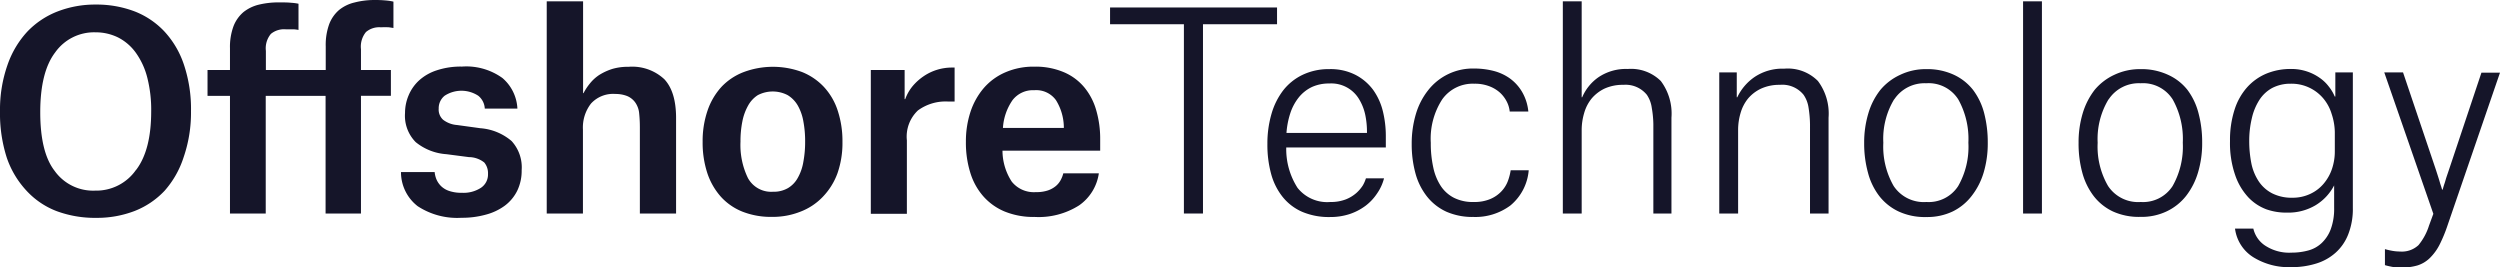 <svg xmlns="http://www.w3.org/2000/svg" viewBox="0 0 334.17 35.71"><defs><style>.cls-1{fill:#151529;}</style></defs><g id="Layer_2" data-name="Layer 2"><g id="Layer_1-2" data-name="Layer 1"><path class="cls-1" d="M1,8.69A12.59,12.59,0,0,1,3.65,4.23,11.17,11.17,0,0,1,7.7,1.53,13.86,13.86,0,0,1,12.78.61a14.33,14.33,0,0,1,5.18.9,10.88,10.88,0,0,1,4,2.68,12.18,12.18,0,0,1,2.63,4.47,18.6,18.6,0,0,1,.94,6.21,18.25,18.25,0,0,1-1,6.19A12.51,12.51,0,0,1,22,25.5a11,11,0,0,1-4,2.7,14,14,0,0,1-5.15.92,14.73,14.73,0,0,1-5.28-.9,10.61,10.61,0,0,1-4-2.7A12.28,12.28,0,0,1,.9,21.06,19.36,19.36,0,0,1,0,14.87,18.06,18.06,0,0,1,1,8.69Zm17.21,14c1.34-1.77,2-4.38,2-7.81a17.42,17.42,0,0,0-.54-4.57A9.85,9.85,0,0,0,18.12,7a6.63,6.63,0,0,0-2.35-2,6.77,6.77,0,0,0-3-.68A6.37,6.37,0,0,0,7.38,7q-2,2.62-2,8t1.93,7.85a6.32,6.32,0,0,0,5.41,2.63A6.47,6.47,0,0,0,18.18,22.71Z"/><path class="cls-1" d="M30.74,28.54V12.81h-3V9.36h3V6.44a8,8,0,0,1,.47-2.93,4.69,4.69,0,0,1,1.33-1.89,5.31,5.31,0,0,1,2.07-1,11.16,11.16,0,0,1,2.68-.3c.63,0,1.16,0,1.61.05a6.75,6.75,0,0,1,1,.13V4a5.47,5.47,0,0,0-.61-.08q-.43,0-1.08,0a2.77,2.77,0,0,0-2,.61,3,3,0,0,0-.67,2.27V9.36h8V6.19A8.14,8.14,0,0,1,44,3.24a4.69,4.69,0,0,1,1.33-1.91,5.16,5.16,0,0,1,2.07-1A10.66,10.66,0,0,1,50.07,0a15,15,0,0,1,1.59.07,6.32,6.32,0,0,1,.93.15V3.74L52,3.65a10.6,10.6,0,0,0-1.08,0,2.73,2.73,0,0,0-2,.63,3.07,3.07,0,0,0-.67,2.29V9.36h4v3.45h-4V28.54H43.52V12.81h-8V28.54Z"/><path class="cls-1" d="M63.93,12.8a4.11,4.11,0,0,0-4.5,0,2.14,2.14,0,0,0-.79,1.71A1.83,1.83,0,0,0,59.22,16a3.47,3.47,0,0,0,1.87.71l3.13.43a7.25,7.25,0,0,1,4.16,1.71,5.2,5.2,0,0,1,1.35,3.9,6.11,6.11,0,0,1-.59,2.74,5.58,5.58,0,0,1-1.66,2,7.47,7.47,0,0,1-2.54,1.2,11.77,11.77,0,0,1-3.24.42,9.63,9.63,0,0,1-5.87-1.55A5.74,5.74,0,0,1,53.6,23h4.5a3.34,3.34,0,0,0,.25,1,2.82,2.82,0,0,0,.63.9,2.86,2.86,0,0,0,1.08.63,5.06,5.06,0,0,0,1.68.24,4.26,4.26,0,0,0,2.55-.67,2.13,2.13,0,0,0,.94-1.85,2.22,2.22,0,0,0-.5-1.53A3.35,3.35,0,0,0,62.67,21l-3-.39A7.26,7.26,0,0,1,55.57,19a5,5,0,0,1-1.43-3.9,6,6,0,0,1,.49-2.38,5.67,5.67,0,0,1,1.42-2,6.5,6.5,0,0,1,2.36-1.33,10.16,10.16,0,0,1,3.33-.49,8.26,8.26,0,0,1,5.42,1.53,5.73,5.73,0,0,1,2,4.09H64.8A2.35,2.35,0,0,0,63.93,12.8Z"/><path class="cls-1" d="M85.44,15.19a3,3,0,0,0-.52-1.48,2.51,2.51,0,0,0-1.11-.88,4.24,4.24,0,0,0-1.55-.27A4,4,0,0,0,79,13.84a5.2,5.2,0,0,0-1.08,3.47V28.54H73.08V.18h4.86V12.45H78a7.34,7.34,0,0,1,.85-1.29A5.39,5.39,0,0,1,80.13,10a7.64,7.64,0,0,1,1.73-.79A7.32,7.32,0,0,1,84,8.93a6.29,6.29,0,0,1,4.81,1.67q1.56,1.68,1.56,5.17V28.54H85.53V17.1A18.56,18.56,0,0,0,85.44,15.19Z"/><path class="cls-1" d="M99.29,28.31a7.77,7.77,0,0,1-2.92-2,9,9,0,0,1-1.82-3.16,13.05,13.05,0,0,1-.63-4.2,12.55,12.55,0,0,1,.65-4.15,9,9,0,0,1,1.85-3.17,8,8,0,0,1,3-2,11.19,11.19,0,0,1,7.79,0,8.17,8.17,0,0,1,2.93,2,8.49,8.49,0,0,1,1.84,3.17,13,13,0,0,1,.63,4.17,12.26,12.26,0,0,1-.67,4.2A8.94,8.94,0,0,1,110,26.29a8.13,8.13,0,0,1-3,2,10,10,0,0,1-3.81.7A10.4,10.4,0,0,1,99.29,28.31Zm2-15.59A3.87,3.87,0,0,0,100,14.11a7.07,7.07,0,0,0-.77,2.12,13.33,13.33,0,0,0-.25,2.7,10.1,10.1,0,0,0,1,4.88,3.54,3.54,0,0,0,3.35,1.82,3.78,3.78,0,0,0,2-.49,3.6,3.6,0,0,0,1.31-1.37,6.45,6.45,0,0,0,.74-2.12,14.34,14.34,0,0,0,.24-2.72,14.22,14.22,0,0,0-.24-2.73,6.56,6.56,0,0,0-.75-2.11,3.91,3.91,0,0,0-1.34-1.37,4.32,4.32,0,0,0-4,0Z"/><path class="cls-1" d="M120.92,9.36v3.89H121a5.81,5.81,0,0,1,1-1.75,7.22,7.22,0,0,1,1.49-1.33,6.68,6.68,0,0,1,1.79-.85,6.79,6.79,0,0,1,2-.29h.32v4.54h-.9a6.26,6.26,0,0,0-4,1.19,4.81,4.81,0,0,0-1.48,4v9.82h-4.82V9.36Z"/><path class="cls-1" d="M144.23,27.46A10.08,10.08,0,0,1,138.31,29a10.21,10.21,0,0,1-4-.72,7.78,7.78,0,0,1-2.88-2.05,8.57,8.57,0,0,1-1.74-3.17,13.45,13.45,0,0,1-.58-4.1,12.62,12.62,0,0,1,.61-4,9.45,9.45,0,0,1,1.78-3.19,8,8,0,0,1,2.88-2.1,9.38,9.38,0,0,1,3.87-.76,9.66,9.66,0,0,1,4,.76,7.24,7.24,0,0,1,2.74,2.07,8.41,8.41,0,0,1,1.56,3.07,13.59,13.59,0,0,1,.51,3.78v1.55H134a7.61,7.61,0,0,0,1.24,4.14,3.77,3.77,0,0,0,3.22,1.4,4.71,4.71,0,0,0,1.62-.23,3.34,3.34,0,0,0,1.06-.59,2.76,2.76,0,0,0,.65-.81,3.87,3.87,0,0,0,.34-.88h4.75A6.31,6.31,0,0,1,144.23,27.46Zm-3.08-14.07a3.25,3.25,0,0,0-2.91-1.33,3.43,3.43,0,0,0-2.9,1.33,7.3,7.3,0,0,0-1.28,3.71h8.14v-.22A7,7,0,0,0,141.15,13.39Z"/><path class="cls-1" d="M160.8,3.24v25.3h-2.55V3.24h-9.87V1H170.7V3.24Z"/><path class="cls-1" d="M184.07,25.86a6.65,6.65,0,0,1-1.56,1.66,7.54,7.54,0,0,1-2.13,1.1,8.23,8.23,0,0,1-2.59.39,9.14,9.14,0,0,1-3.74-.7,6.87,6.87,0,0,1-2.61-2,8.46,8.46,0,0,1-1.53-3.06,14.77,14.77,0,0,1-.5-4,14.17,14.17,0,0,1,.54-4,9.48,9.48,0,0,1,1.58-3.18A7.27,7.27,0,0,1,174.12,10a8.07,8.07,0,0,1,3.56-.76,7.31,7.31,0,0,1,3.53.78,6.84,6.84,0,0,1,2.34,2,8.27,8.27,0,0,1,1.3,2.87,13.92,13.92,0,0,1,.39,3.27v1.55H171.93a9.59,9.59,0,0,0,1.51,5.4A5.06,5.06,0,0,0,177.83,27a5.47,5.47,0,0,0,2.09-.36,4.84,4.84,0,0,0,1.4-.86,4.92,4.92,0,0,0,.85-1,4.62,4.62,0,0,0,.41-.94H185A6.23,6.23,0,0,1,184.07,25.86Zm-1.58-10.51a6.67,6.67,0,0,0-.81-2.07,4.32,4.32,0,0,0-4-2.12,5.44,5.44,0,0,0-2.34.48A5.07,5.07,0,0,0,173.62,13a6.77,6.77,0,0,0-1.14,2.11,10.91,10.91,0,0,0-.52,2.66h10.76V17.6A10.88,10.88,0,0,0,182.49,15.35Z"/><path class="cls-1" d="M201.39,13.55a4.19,4.19,0,0,0-.92-1.19,4.49,4.49,0,0,0-1.42-.84,5.37,5.37,0,0,0-2-.33,5,5,0,0,0-4.27,2.09,9.66,9.66,0,0,0-1.53,5.8,15,15,0,0,0,.33,3.29,7.24,7.24,0,0,0,1,2.48,4.66,4.66,0,0,0,1.77,1.59A5.6,5.6,0,0,0,197,27a5.42,5.42,0,0,0,2.21-.4,4.37,4.37,0,0,0,1.46-1,4.1,4.1,0,0,0,.87-1.36,7.22,7.22,0,0,0,.39-1.48h2.41a6.83,6.83,0,0,1-2.44,4.7A7.84,7.84,0,0,1,196.94,29a8.66,8.66,0,0,1-3.6-.7,7.05,7.05,0,0,1-2.57-2,8.65,8.65,0,0,1-1.55-3.06,14.74,14.74,0,0,1-.52-4,13.81,13.81,0,0,1,.56-4,9.4,9.4,0,0,1,1.64-3.18,7.58,7.58,0,0,1,6.15-2.9,10.47,10.47,0,0,1,2.52.3,6.6,6.6,0,0,1,2.22,1,5.94,5.94,0,0,1,1.65,1.8,6.42,6.42,0,0,1,.85,2.65H201.8A3.71,3.71,0,0,0,201.39,13.55Z"/><path class="cls-1" d="M220.79,14.42a4.08,4.08,0,0,0-.66-1.75A3.66,3.66,0,0,0,217,11.34a5.87,5.87,0,0,0-2.52.5,5.23,5.23,0,0,0-1.73,1.33,5.39,5.39,0,0,0-1,1.95,8,8,0,0,0-.33,2.3V28.54h-2.52V.18h2.52V13h.07a6.22,6.22,0,0,1,2.18-2.68,6.55,6.55,0,0,1,3.91-1.1A5.66,5.66,0,0,1,222,10.83a7.26,7.26,0,0,1,1.42,4.9V28.54H221V16.59A13.64,13.64,0,0,0,220.79,14.42Z"/><path class="cls-1" d="M241.75,14.42a4.08,4.08,0,0,0-.67-1.75,3.65,3.65,0,0,0-3.17-1.33,5.87,5.87,0,0,0-2.5.5,5.11,5.11,0,0,0-1.75,1.33,5.46,5.46,0,0,0-1,1.93,8,8,0,0,0-.33,2.32V28.54h-2.52V9.68h2.34V13h.07a6.82,6.82,0,0,1,2.33-2.72,6.69,6.69,0,0,1,3.94-1.1A5.66,5.66,0,0,1,243,10.83a7.26,7.26,0,0,1,1.42,4.9V28.54h-2.48V16.63A15.2,15.2,0,0,0,241.75,14.42Z"/><path class="cls-1" d="M253.79,28.27a7.1,7.1,0,0,1-2.58-2.05,8.79,8.79,0,0,1-1.52-3.13,14.7,14.7,0,0,1-.51-4,13.45,13.45,0,0,1,.56-3.94A9.2,9.2,0,0,1,251.36,12,7.54,7.54,0,0,1,254,10a7.88,7.88,0,0,1,3.49-.76,8.44,8.44,0,0,1,3.69.76A7,7,0,0,1,263.72,12a8.84,8.84,0,0,1,1.5,3.13,15.41,15.41,0,0,1,.48,3.94,13.58,13.58,0,0,1-.55,4,9.46,9.46,0,0,1-1.61,3.13A7.15,7.15,0,0,1,261,28.27a7.87,7.87,0,0,1-3.51.74A8.32,8.32,0,0,1,253.79,28.27Zm-.6-15a10.22,10.22,0,0,0-1.45,5.81,10.56,10.56,0,0,0,1.38,5.78A4.83,4.83,0,0,0,257.5,27a4.69,4.69,0,0,0,4.24-2.12,10.57,10.57,0,0,0,1.37-5.8,10.83,10.83,0,0,0-1.35-5.79,4.69,4.69,0,0,0-4.3-2.16A4.85,4.85,0,0,0,253.19,13.3Z"/><path class="cls-1" d="M272.94.18V28.54h-2.52V.18Z"/><path class="cls-1" d="M282.44,28.27a7,7,0,0,1-2.57-2.05,9,9,0,0,1-1.53-3.13,14.7,14.7,0,0,1-.5-4,13.45,13.45,0,0,1,.55-3.94A9.57,9.57,0,0,1,280,12,7.54,7.54,0,0,1,282.62,10a8,8,0,0,1,3.5-.76,8.42,8.42,0,0,1,3.68.76A6.93,6.93,0,0,1,292.38,12a8.83,8.83,0,0,1,1.49,3.13,15,15,0,0,1,.49,3.94,13.57,13.57,0,0,1-.56,4,9.44,9.44,0,0,1-1.6,3.13,7.27,7.27,0,0,1-2.58,2.05,7.8,7.8,0,0,1-3.5.74A8.39,8.39,0,0,1,282.44,28.27Zm-.59-15a10.22,10.22,0,0,0-1.46,5.81,10.47,10.47,0,0,0,1.39,5.78A4.82,4.82,0,0,0,286.15,27a4.7,4.7,0,0,0,4.25-2.12,10.66,10.66,0,0,0,1.37-5.8,10.83,10.83,0,0,0-1.35-5.79,4.7,4.7,0,0,0-4.3-2.16A4.82,4.82,0,0,0,281.85,13.3Z"/><path class="cls-1" d="M301.16,34.36a5.3,5.3,0,0,1-2.41-3.8h2.45a3.72,3.72,0,0,0,1.49,2.21,5.85,5.85,0,0,0,3.62,1,8.41,8.41,0,0,0,2.23-.29,4.18,4.18,0,0,0,1.8-1,4.92,4.92,0,0,0,1.21-1.85,7.89,7.89,0,0,0,.45-2.85v-3h0a6.69,6.69,0,0,1-2.46,2.64,7.13,7.13,0,0,1-3.84,1A8,8,0,0,1,303,28a6.42,6.42,0,0,1-2.45-1.6,8.27,8.27,0,0,1-1.78-3,13,13,0,0,1-.69-4.54,13.19,13.19,0,0,1,.6-4.17,8.26,8.26,0,0,1,1.67-3,7.23,7.23,0,0,1,2.57-1.84,8.44,8.44,0,0,1,3.3-.63,6.54,6.54,0,0,1,2.14.33,6.36,6.36,0,0,1,1.67.83,5.32,5.32,0,0,1,1.24,1.17,5.62,5.62,0,0,1,.81,1.35h.08V9.68h2.34V27.79a9.22,9.22,0,0,1-.62,3.54,6.37,6.37,0,0,1-1.71,2.47,6.92,6.92,0,0,1-2.61,1.44,11,11,0,0,1-3.27.47A9.05,9.05,0,0,1,301.16,34.36Zm10.51-19.12a5.85,5.85,0,0,0-1.09-2.05,5.54,5.54,0,0,0-4.38-2,5.25,5.25,0,0,0-2.46.56A4.73,4.73,0,0,0,302,13.37a7.64,7.64,0,0,0-1,2.43,12.85,12.85,0,0,0-.35,3.06,15.28,15.28,0,0,0,.29,3,6.78,6.78,0,0,0,1,2.41,4.79,4.79,0,0,0,1.79,1.58,5.74,5.74,0,0,0,2.68.58,5.47,5.47,0,0,0,2.39-.51,5.2,5.2,0,0,0,1.8-1.37,6,6,0,0,0,1.12-2,7.24,7.24,0,0,0,.37-2.33V17.64A8.12,8.12,0,0,0,311.67,15.24Z"/><path class="cls-1" d="M321.21,9.68l4.36,12.92c.26.8.47,1.44.61,1.95.1.29.18.55.25.79h.08c.07-.26.15-.54.25-.83s.16-.55.27-.88l.34-1,4.32-12.92h2.48l-7,20.38a19.46,19.46,0,0,1-1.09,2.64,6.89,6.89,0,0,1-1.28,1.75,4.16,4.16,0,0,1-1.66,1,7.69,7.69,0,0,1-2.23.29,6.06,6.06,0,0,1-1.2-.11c-.35-.07-.66-.14-.92-.22V33.3a9,9,0,0,0,1,.23,6,6,0,0,0,1,.09,3.25,3.25,0,0,0,2.49-.86,7.78,7.78,0,0,0,1.4-2.6l.58-1.58L318.7,9.68Z"/></g></g></svg>